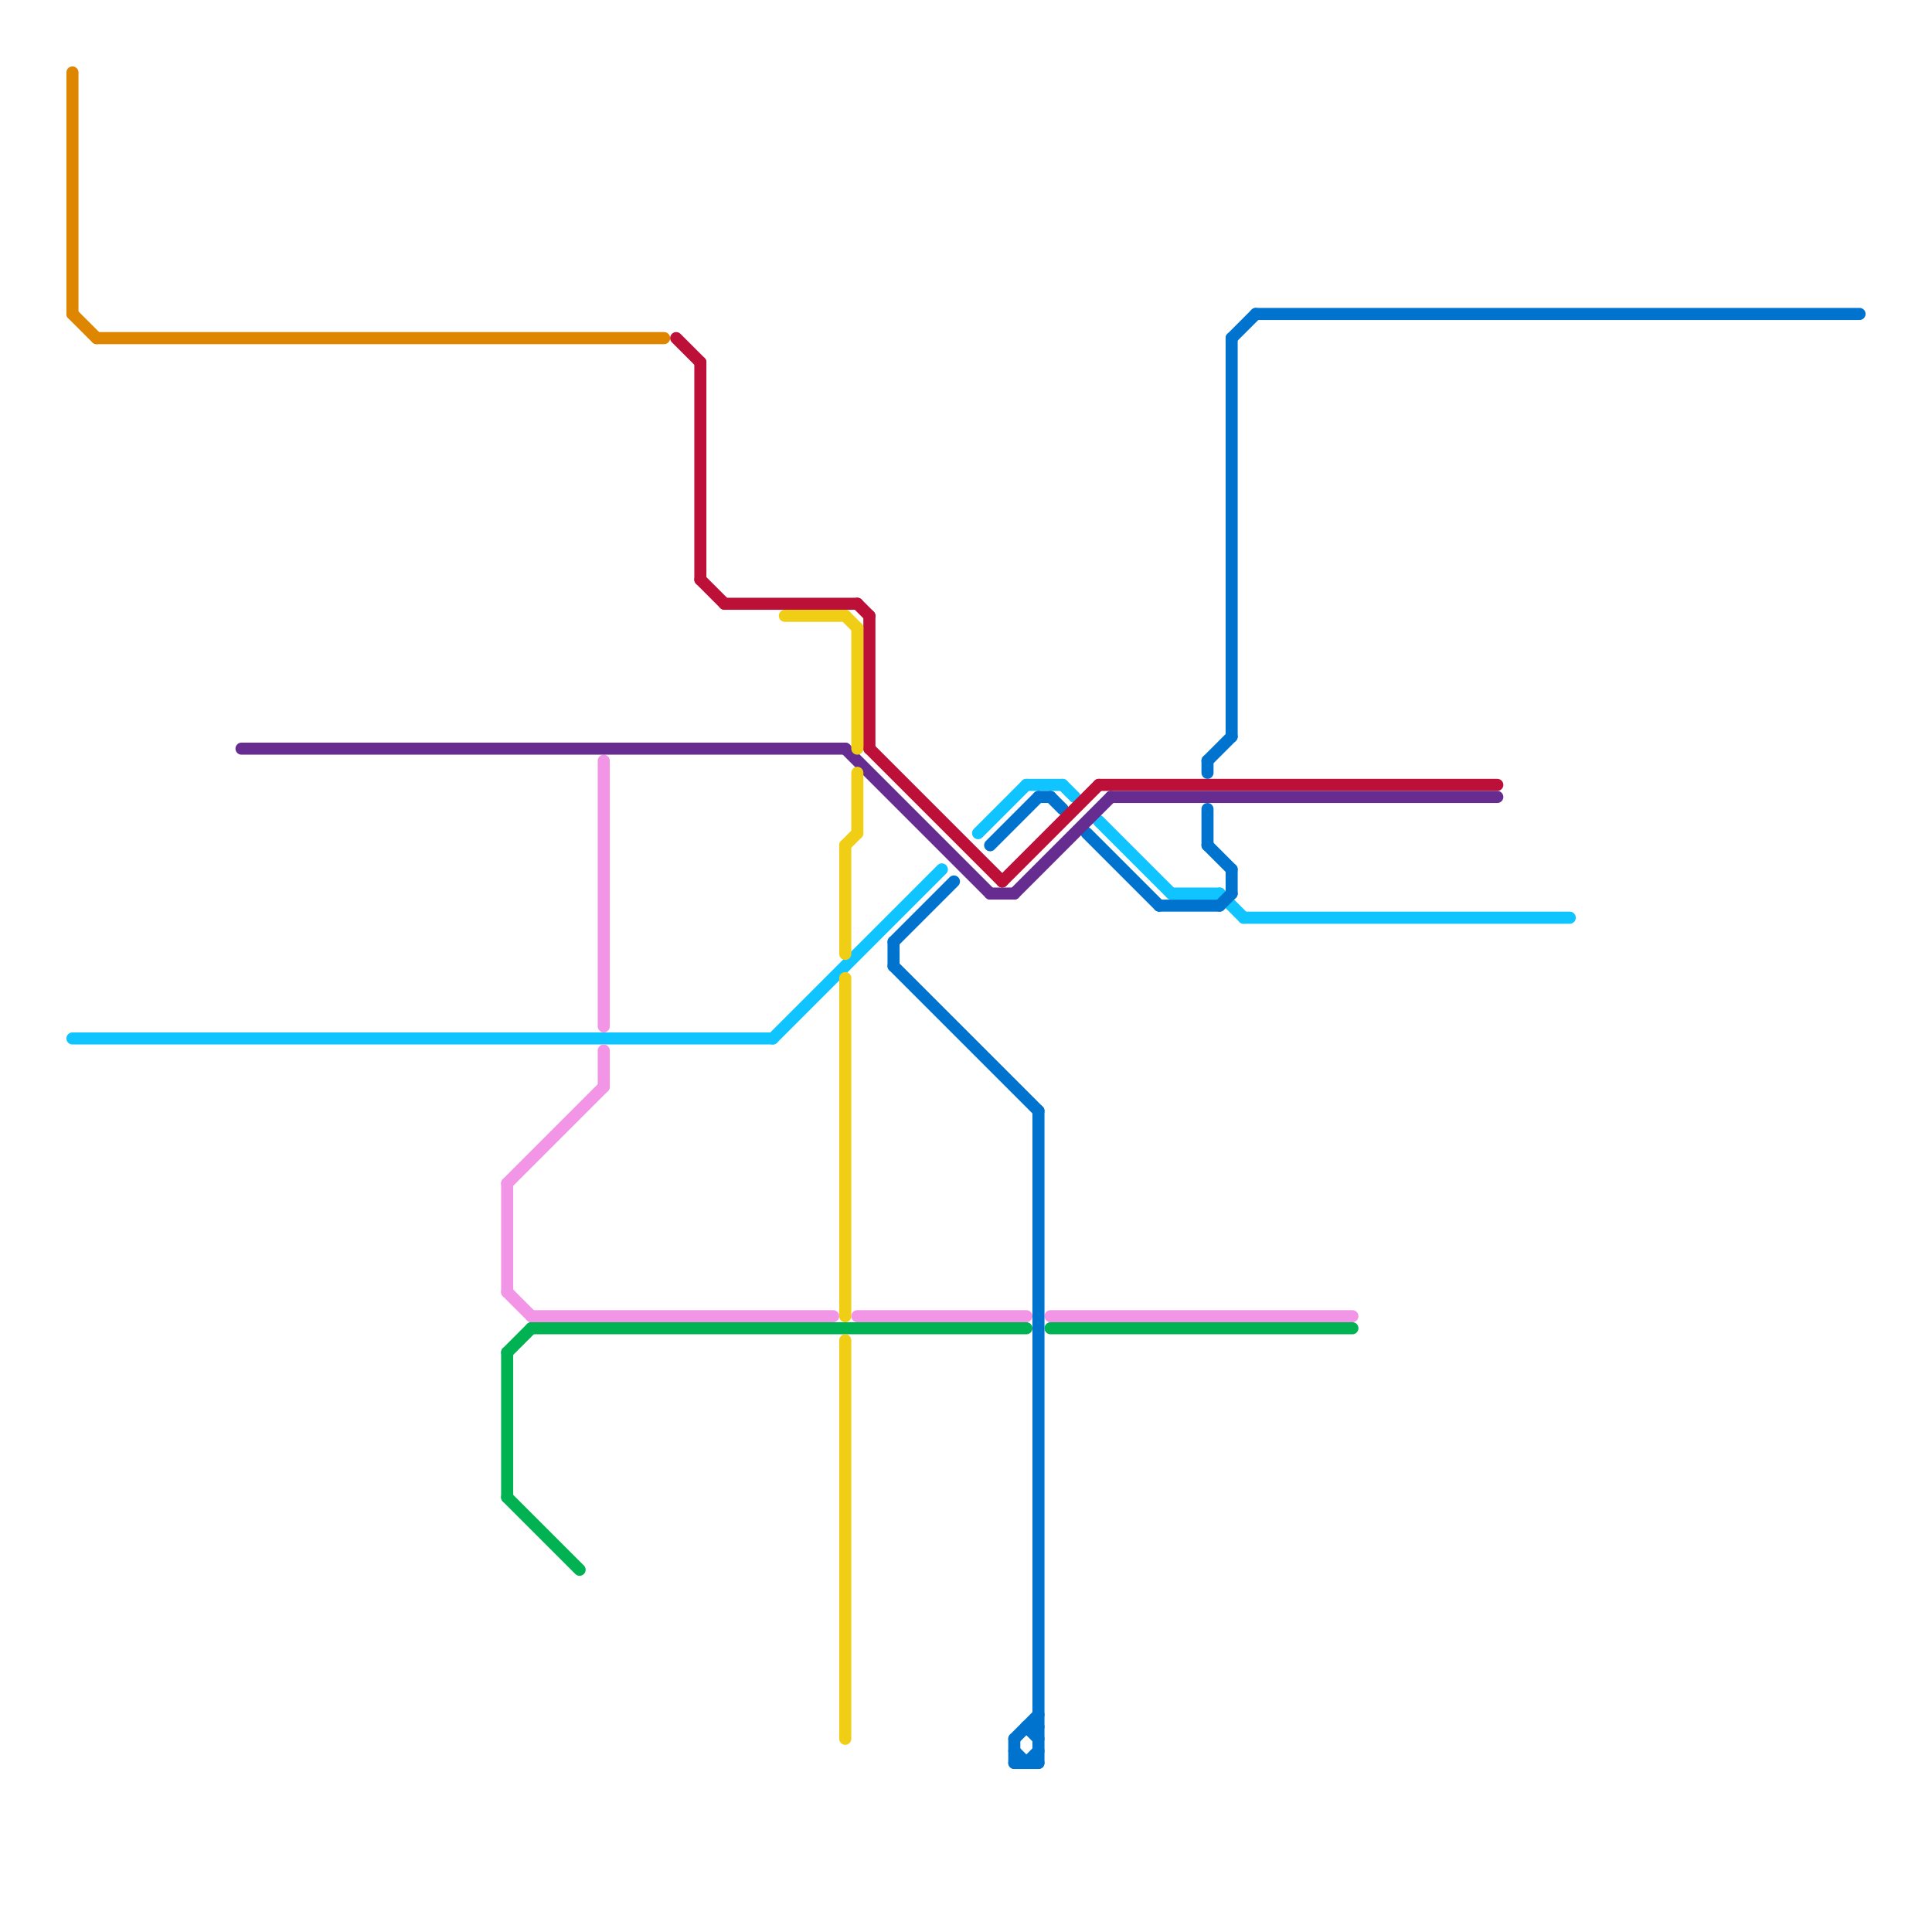 
<svg version="1.1" xmlns="http://www.w3.org/2000/svg" viewBox="0 0 160 160">
<style>text { font: 1px Helvetica; font-weight: 600; white-space: pre; dominant-baseline: central; } line { stroke-width: 1; fill: none; stroke-linecap: round; stroke-linejoin: round; } .c0 { stroke: #df8600 } .c1 { stroke: #10c4ff } .c2 { stroke: #f395e7 } .c3 { stroke: #00b251 } .c4 { stroke: #0073cf } .c5 { stroke: #bd1038 } .c6 { stroke: #662c90 } .c7 { stroke: #f0ce15 }</style><defs><g id="wm-xf"><circle r="1.2" fill="#000"/><circle r="0.9" fill="#fff"/><circle r="0.6" fill="#000"/><circle r="0.3" fill="#fff"/></g><g id="wm"><circle r="0.6" fill="#000"/><circle r="0.3" fill="#fff"/></g></defs><line class="c0" x1="8" y1="28" x2="55" y2="28"/><line class="c0" x1="6" y1="26" x2="8" y2="28"/><line class="c0" x1="6" y1="6" x2="6" y2="26"/><line class="c1" x1="64" y1="86" x2="78" y2="72"/><line class="c1" x1="6" y1="86" x2="64" y2="86"/><line class="c1" x1="91" y1="68" x2="97" y2="74"/><line class="c1" x1="97" y1="74" x2="101" y2="74"/><line class="c1" x1="88" y1="65" x2="89" y2="66"/><line class="c1" x1="103" y1="76" x2="130" y2="76"/><line class="c1" x1="81" y1="69" x2="85" y2="65"/><line class="c1" x1="101" y1="74" x2="103" y2="76"/><line class="c1" x1="85" y1="65" x2="88" y2="65"/><line class="c2" x1="50" y1="87" x2="50" y2="90"/><line class="c2" x1="71" y1="109" x2="85" y2="109"/><line class="c2" x1="42" y1="98" x2="42" y2="107"/><line class="c2" x1="44" y1="109" x2="69" y2="109"/><line class="c2" x1="50" y1="63" x2="50" y2="85"/><line class="c2" x1="42" y1="107" x2="44" y2="109"/><line class="c2" x1="42" y1="98" x2="50" y2="90"/><line class="c2" x1="87" y1="109" x2="112" y2="109"/><line class="c3" x1="42" y1="124" x2="48" y2="130"/><line class="c3" x1="42" y1="112" x2="44" y2="110"/><line class="c3" x1="44" y1="110" x2="85" y2="110"/><line class="c3" x1="87" y1="110" x2="112" y2="110"/><line class="c3" x1="42" y1="112" x2="42" y2="124"/><line class="c4" x1="84" y1="145" x2="85" y2="146"/><line class="c4" x1="85" y1="146" x2="86" y2="145"/><line class="c4" x1="100" y1="67" x2="100" y2="70"/><line class="c4" x1="96" y1="75" x2="101" y2="75"/><line class="c4" x1="74" y1="78" x2="74" y2="80"/><line class="c4" x1="85" y1="143" x2="86" y2="144"/><line class="c4" x1="90" y1="69" x2="96" y2="75"/><line class="c4" x1="84" y1="144" x2="84" y2="146"/><line class="c4" x1="74" y1="78" x2="79" y2="73"/><line class="c4" x1="100" y1="63" x2="100" y2="64"/><line class="c4" x1="100" y1="63" x2="102" y2="61"/><line class="c4" x1="84" y1="146" x2="86" y2="146"/><line class="c4" x1="102" y1="72" x2="102" y2="74"/><line class="c4" x1="82" y1="70" x2="86" y2="66"/><line class="c4" x1="85" y1="143" x2="86" y2="143"/><line class="c4" x1="84" y1="144" x2="86" y2="142"/><line class="c4" x1="74" y1="80" x2="86" y2="92"/><line class="c4" x1="102" y1="28" x2="104" y2="26"/><line class="c4" x1="101" y1="75" x2="102" y2="74"/><line class="c4" x1="86" y1="92" x2="86" y2="146"/><line class="c4" x1="104" y1="26" x2="154" y2="26"/><line class="c4" x1="87" y1="66" x2="88" y2="67"/><line class="c4" x1="86" y1="66" x2="87" y2="66"/><line class="c4" x1="102" y1="28" x2="102" y2="61"/><line class="c4" x1="100" y1="70" x2="102" y2="72"/><line class="c5" x1="72" y1="62" x2="83" y2="73"/><line class="c5" x1="72" y1="51" x2="72" y2="62"/><line class="c5" x1="60" y1="50" x2="71" y2="50"/><line class="c5" x1="58" y1="48" x2="60" y2="50"/><line class="c5" x1="91" y1="65" x2="124" y2="65"/><line class="c5" x1="83" y1="73" x2="91" y2="65"/><line class="c5" x1="58" y1="30" x2="58" y2="48"/><line class="c5" x1="56" y1="28" x2="58" y2="30"/><line class="c5" x1="71" y1="50" x2="72" y2="51"/><line class="c6" x1="92" y1="66" x2="124" y2="66"/><line class="c6" x1="84" y1="74" x2="92" y2="66"/><line class="c6" x1="70" y1="62" x2="82" y2="74"/><line class="c6" x1="20" y1="62" x2="70" y2="62"/><line class="c6" x1="82" y1="74" x2="84" y2="74"/><line class="c7" x1="71" y1="52" x2="71" y2="62"/><line class="c7" x1="70" y1="70" x2="71" y2="69"/><line class="c7" x1="65" y1="51" x2="70" y2="51"/><line class="c7" x1="70" y1="51" x2="71" y2="52"/><line class="c7" x1="71" y1="64" x2="71" y2="69"/><line class="c7" x1="70" y1="111" x2="70" y2="144"/><line class="c7" x1="70" y1="70" x2="70" y2="79"/><line class="c7" x1="70" y1="81" x2="70" y2="109"/>
</svg>
